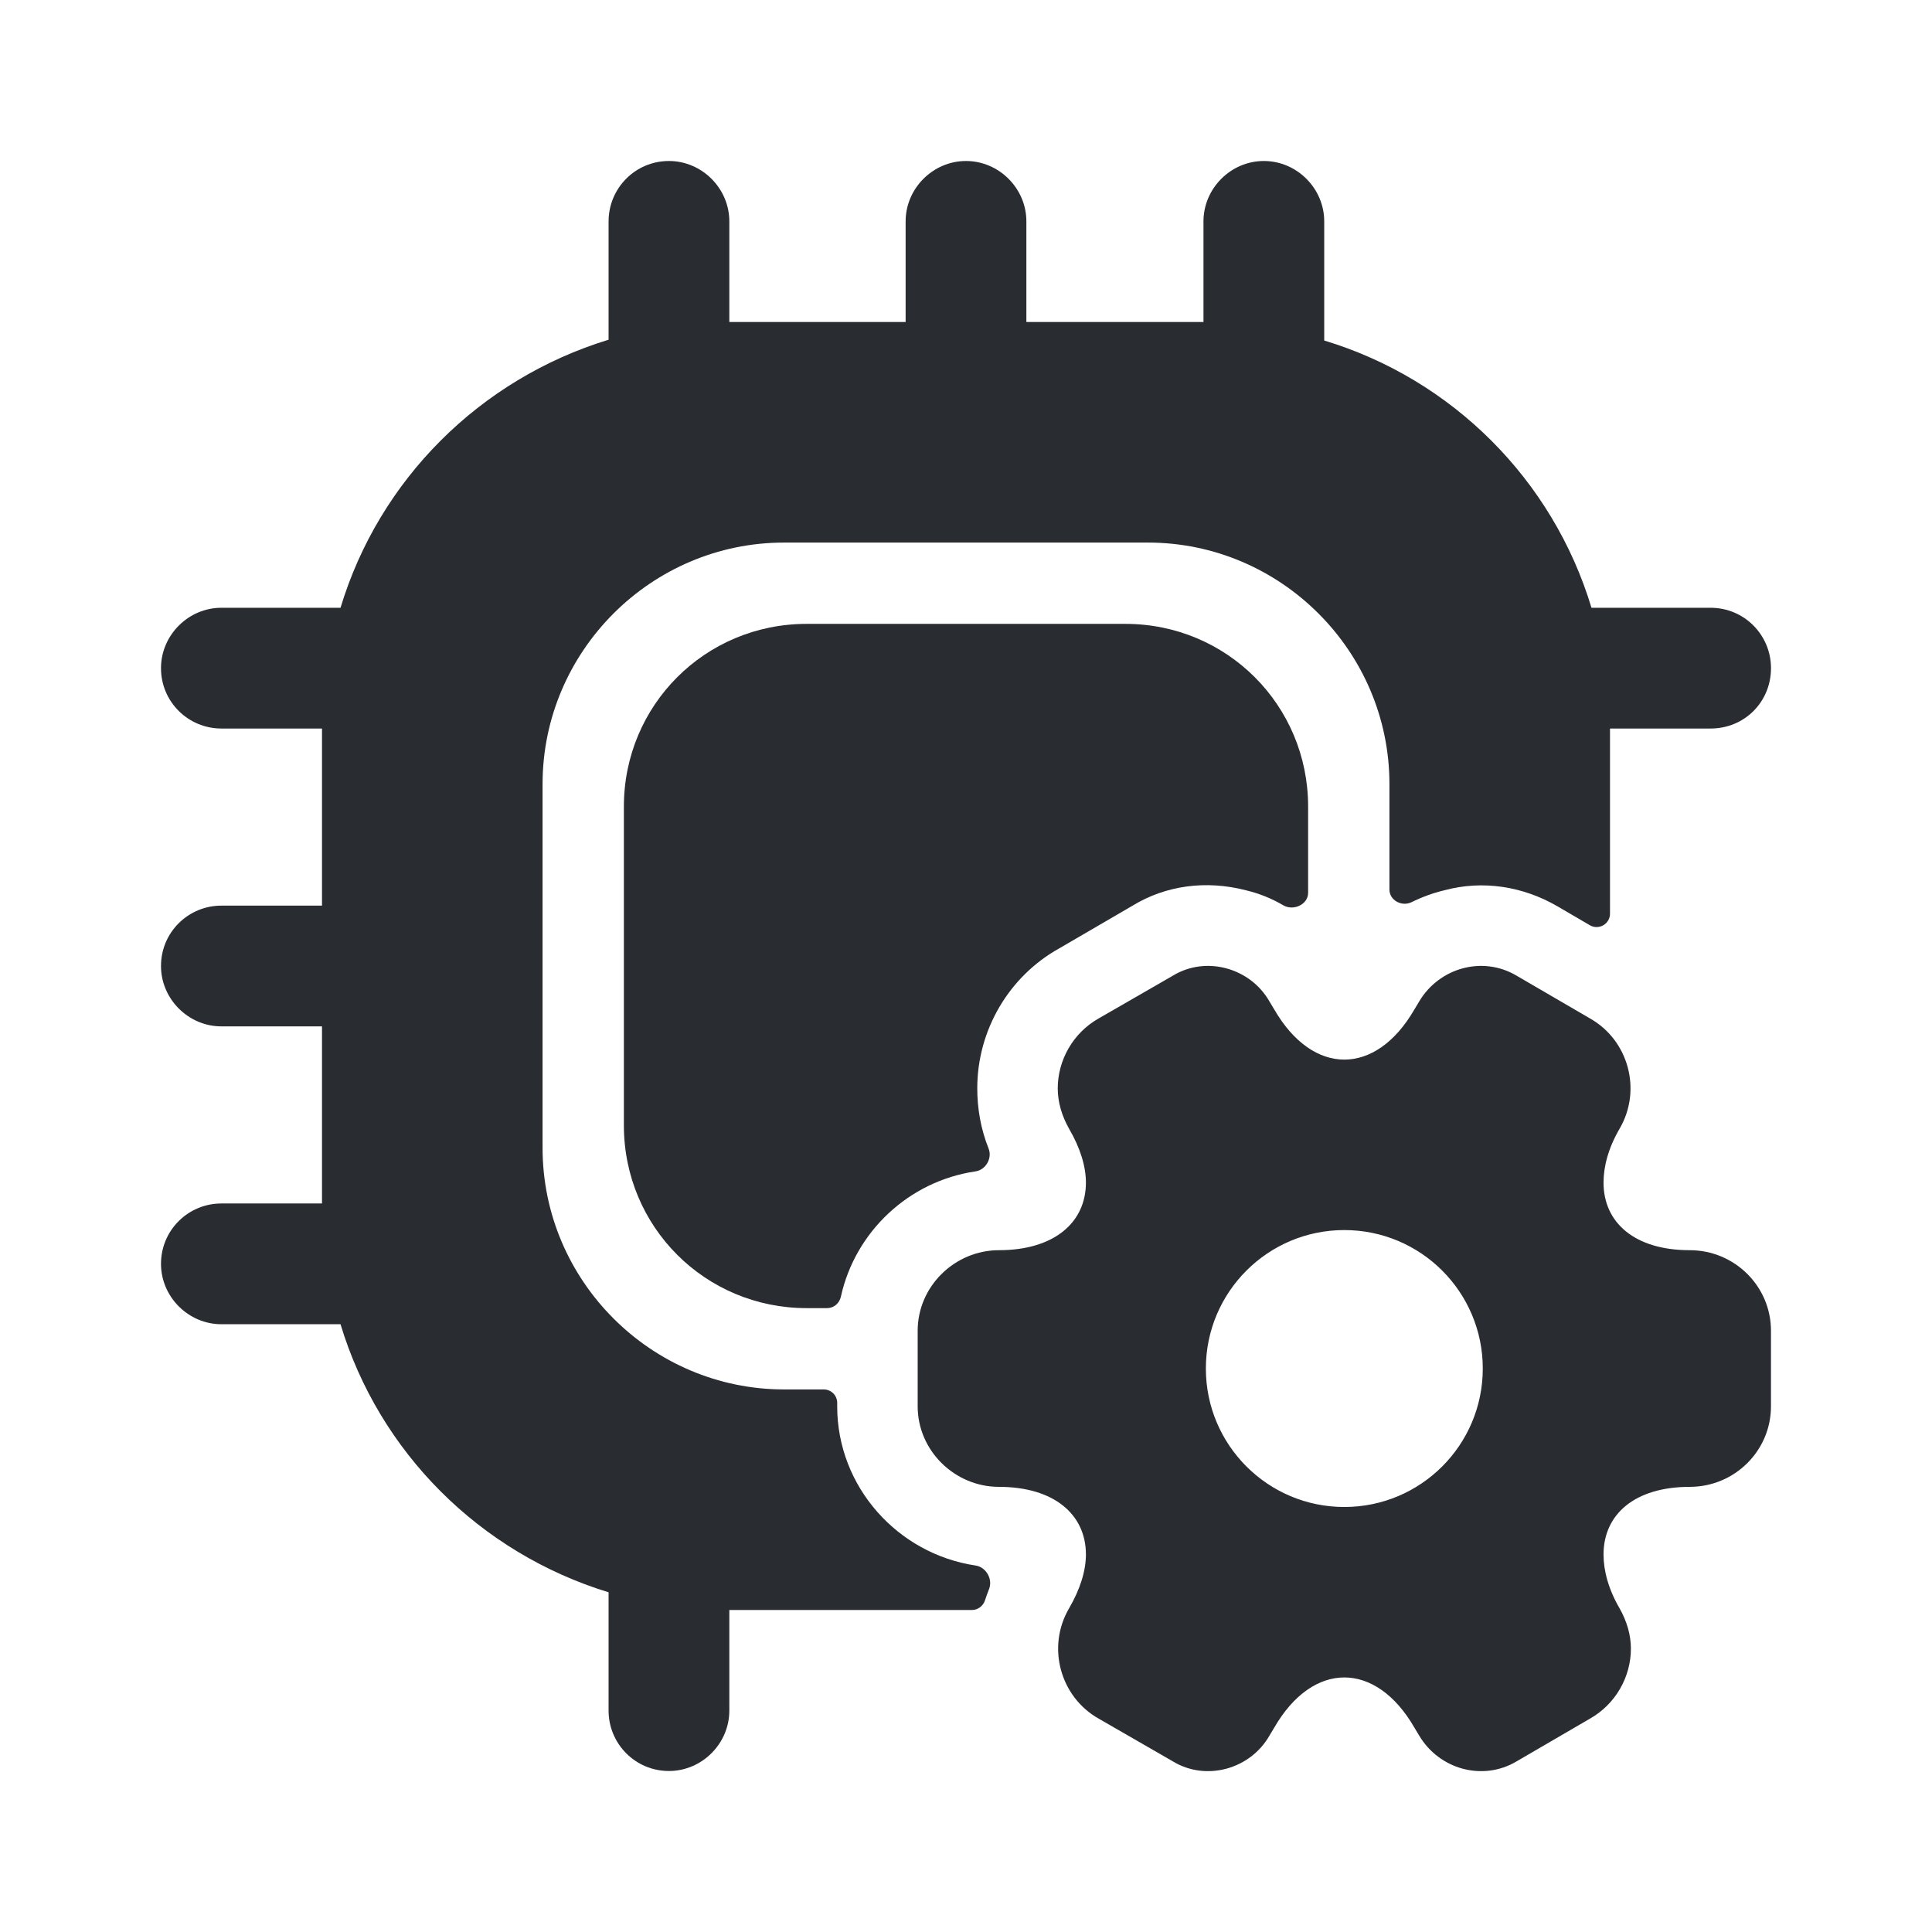 <?xml version="1.0" encoding="UTF-8"?> <svg xmlns="http://www.w3.org/2000/svg" width="72" height="72" viewBox="0 0 72 72" fill="none"><path d="M12.27 24.24C12.12 25.14 12 26.04 12 27C12 26.07 12.12 25.14 12.27 24.24ZM12 45C12 45.96 12.12 46.86 12.27 47.76C12.12 46.86 12 45.93 12 45ZM24.27 59.73C25.14 59.88 26.07 60 27 60C26.07 60 25.17 59.88 24.27 59.73ZM24.27 12.27C25.17 12.12 26.07 12 27 12C26.07 12 25.14 12.12 24.27 12.27ZM47.76 12.27C46.86 12.12 45.96 12 45 12C45.93 12 46.86 12.12 47.76 12.27ZM59.73 24.24C59.88 25.14 60 26.07 60 27C60 26.04 59.88 25.14 59.73 24.24Z" fill="#292D32"></path><path d="M66 24.9C66 26.16 65.01 27.15 63.75 27.15H60V34.048C60 34.435 59.581 34.675 59.248 34.48L58.05 33.78C56.76 33.03 55.26 32.79 53.82 33.18C53.394 33.282 52.987 33.433 52.605 33.621C52.242 33.8 51.78 33.554 51.78 33.15V29.22C51.78 24.27 47.73 20.22 42.78 20.22H29.22C24.27 20.22 20.22 24.27 20.22 29.22V42.78C20.22 47.73 24.27 51.78 29.22 51.78H30.7C30.976 51.78 31.2 52.004 31.2 52.28V52.41C31.2 55.407 33.452 57.91 36.361 58.343C36.749 58.401 37.005 58.852 36.86 59.217C36.805 59.356 36.755 59.496 36.709 59.636C36.64 59.85 36.445 60 36.22 60H27.18V63.75C27.18 64.98 26.16 66 24.93 66C23.67 66 22.68 64.98 22.68 63.75V59.34C17.88 57.87 14.13 54.12 12.69 49.35H8.25C7.02 49.35 6 48.33 6 47.1C6 45.84 7.02 44.85 8.25 44.85H12V38.25H8.25C7.02 38.25 6 37.23 6 36C6 34.74 7.02 33.75 8.25 33.75H12V27.15H8.25C7.02 27.15 6 26.16 6 24.9C6 23.67 7.02 22.65 8.25 22.65H12.69C14.13 17.88 17.88 14.13 22.68 12.66V8.25C22.68 7.02 23.67 6 24.93 6C26.16 6 27.18 7.02 27.18 8.25V12H33.75V8.25C33.75 7.02 34.77 6 36 6C37.23 6 38.25 7.02 38.25 8.25V12H44.85V8.25C44.85 7.02 45.87 6 47.1 6C48.33 6 49.35 7.02 49.35 8.25V12.69C54.12 14.13 57.87 17.88 59.31 22.65H63.75C65.01 22.65 66 23.67 66 24.9Z" fill="#292D32"></path><path d="M62.969 46.591C60.929 46.591 59.759 45.571 59.759 44.071C59.759 43.471 59.939 42.781 60.359 42.061C61.199 40.621 60.689 38.761 59.249 37.951L56.519 36.361C55.259 35.611 53.639 36.061 52.889 37.321L52.709 37.621C51.269 40.111 48.929 40.111 47.489 37.621L47.309 37.321C46.589 36.061 44.939 35.611 43.709 36.361L40.949 37.951C39.989 38.491 39.419 39.511 39.419 40.561C39.419 41.071 39.569 41.581 39.839 42.061C40.259 42.781 40.469 43.471 40.469 44.071C40.469 45.571 39.269 46.591 37.229 46.591C35.579 46.591 34.199 47.941 34.199 49.591V52.411C34.199 54.061 35.579 55.411 37.229 55.411C39.269 55.411 40.469 56.431 40.469 57.931C40.469 58.531 40.259 59.221 39.839 59.941C38.999 61.381 39.509 63.241 40.949 64.051L43.709 65.641C44.939 66.391 46.589 65.941 47.309 64.681L47.489 64.381C48.929 61.891 51.269 61.891 52.709 64.381L52.889 64.681C53.639 65.941 55.259 66.391 56.519 65.641L59.249 64.051C60.209 63.511 60.779 62.491 60.779 61.441C60.779 60.931 60.629 60.421 60.359 59.941C59.939 59.221 59.759 58.531 59.759 57.931C59.759 56.431 60.929 55.411 62.969 55.411C64.649 55.411 65.999 54.061 65.999 52.411V49.591C65.999 47.941 64.649 46.591 62.969 46.591ZM50.099 56.161C47.249 56.161 44.939 53.851 44.939 51.001C44.939 48.151 47.249 45.841 50.099 45.841C52.949 45.841 55.259 48.151 55.259 51.001C55.259 53.851 52.949 56.161 50.099 56.161Z" fill="#292D32"></path><path d="M48.75 30.06V33.272C48.75 33.711 48.2 33.959 47.821 33.736C47.393 33.484 46.931 33.298 46.44 33.18C44.94 32.79 43.44 33 42.21 33.75L39.48 35.34C37.59 36.39 36.42 38.4 36.42 40.56C36.42 41.307 36.549 42.071 36.842 42.803C36.986 43.163 36.738 43.597 36.355 43.654C33.87 44.017 31.869 45.902 31.337 48.324C31.284 48.567 31.076 48.75 30.827 48.75H30.06C26.28 48.75 23.25 45.72 23.25 41.94V30.06C23.25 26.28 26.28 23.25 30.06 23.25H41.94C45.72 23.25 48.75 26.28 48.75 30.06Z" fill="#292D32"></path></svg> 